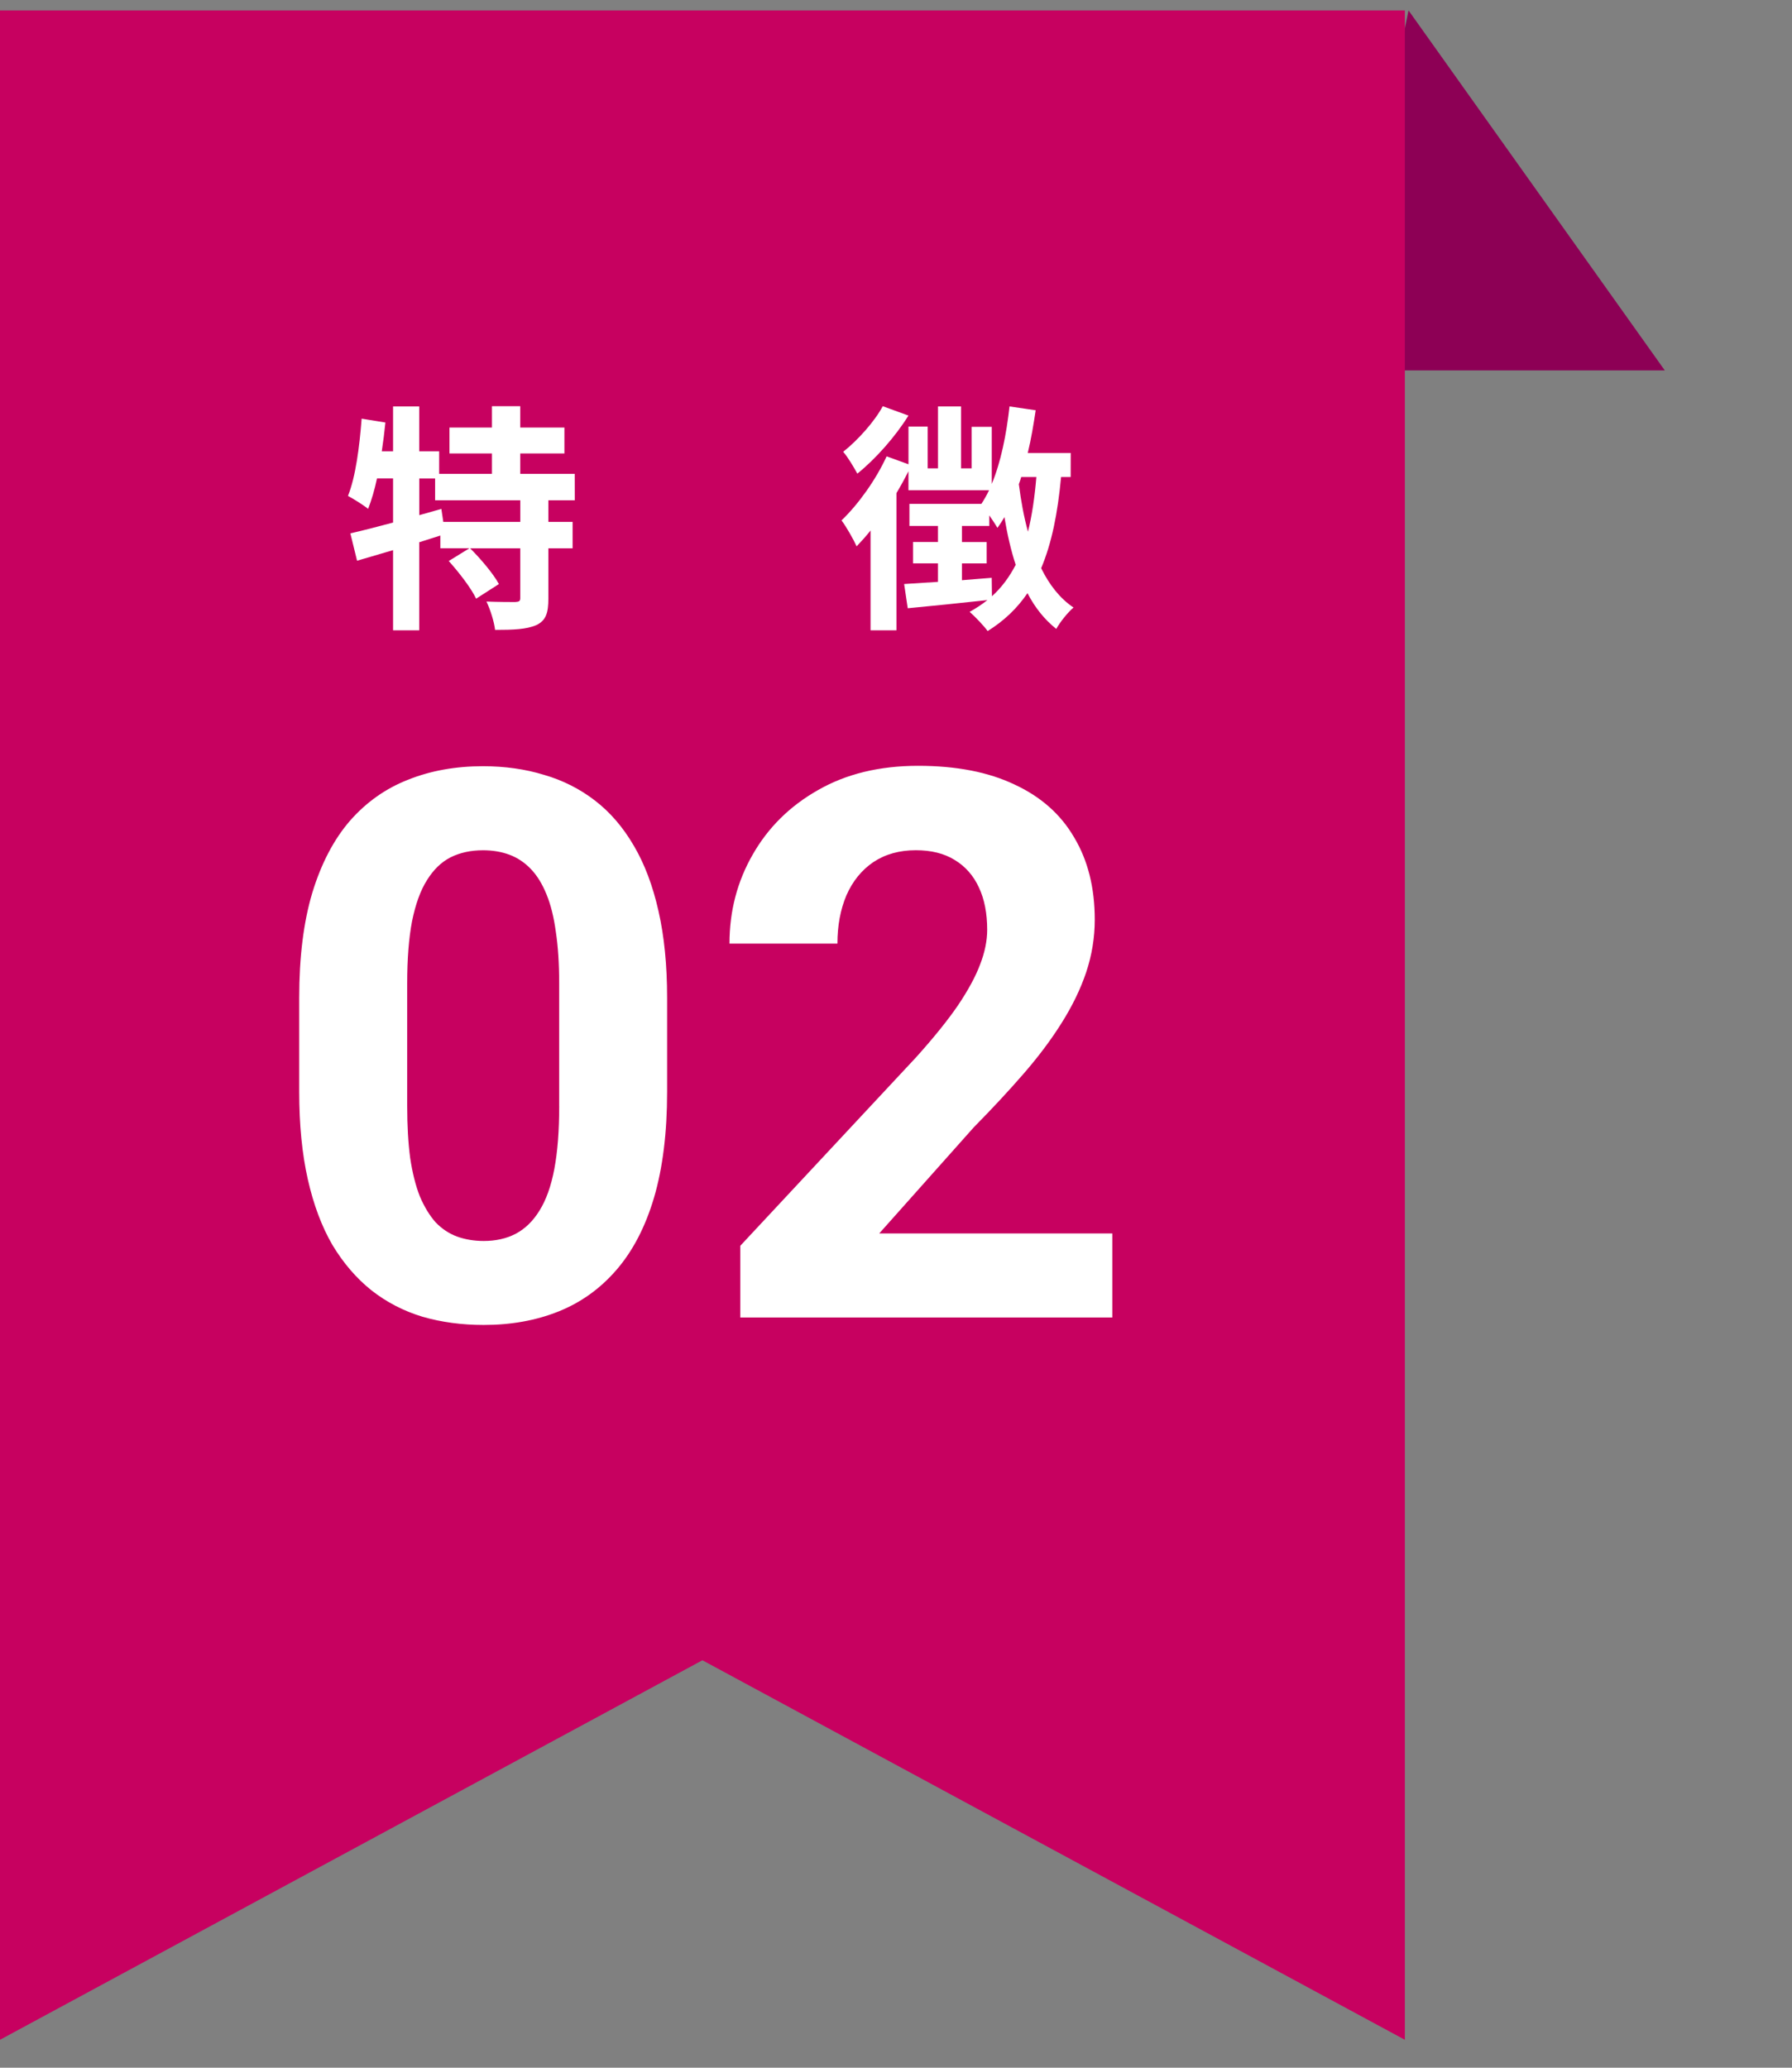 <svg fill="none" height="90" viewBox="0 0 78 90" width="78" xmlns="http://www.w3.org/2000/svg" xmlns:xlink="http://www.w3.org/1999/xlink"><rect x="0" y="0" width="78" height="90" fill="#808080" stroke="none"/><clipPath id="a"><path d="m0 .455h77.539v89.545h-77.539z"/></clipPath><g clip-path="url(#a)"><path d="m58.101 16.122h14.362l-11.154-15.668z" fill="#8d0055"/><path d="m61.149 88.784-30.575-16.519-30.574 16.519v-88.329h61.149z" fill="#c70160"/><g fill="#fff"><path d="m22.647 22.716v-.94h-3.708v-.951h-.689v1.598l.961-.272.084.564zm2.371-.94h-1.149v.94h1.055v1.149h-1.055v2.183c0 .627-.104.961-.522 1.159-.428.188-1.013.209-1.797.209-.042-.355-.209-.888-.376-1.233.522.021 1.086.021 1.253.021.178-.01.219-.042.219-.177v-2.162h-2.183c.46.46 1.003 1.097 1.253 1.556l-.992.637c-.209-.449-.742-1.139-1.191-1.64l.898-.554h-1.264v-.554c-.303.094-.616.199-.919.292v3.833h-1.139v-3.489c-.564.167-1.097.324-1.567.46l-.292-1.191c.512-.115 1.159-.282 1.859-.47v-1.922h-.7c-.104.501-.24.951-.386 1.327-.188-.157-.637-.439-.877-.564.334-.836.501-2.131.595-3.363l1.034.167c-.042.418-.094.836-.157 1.253h.491v-1.953h1.139v1.953h.867v.982h2.298v-.888h-1.849v-1.128h1.849v-.93h1.232v.93h1.922v1.128h-1.922v.888h2.371zm13.406-4.095 1.118.407c-.564.909-1.431 1.891-2.225 2.528-.136-.251-.418-.731-.616-.951.648-.512 1.379-1.337 1.723-1.985zm4.742 7.468.01.804c.428-.386.762-.846 1.034-1.368-.209-.637-.366-1.327-.491-2.079-.094.167-.199.324-.303.47-.073-.125-.209-.334-.355-.543v.46h-1.191v.7h1.076v.93h-1.076v.731c.428-.031.857-.073 1.295-.104zm1.943-4.387h-.658c-.031.104-.063.209-.104.313.094.731.219 1.421.397 2.068.177-.71.292-1.504.366-2.381zm1.494 0h-.418c-.146 1.577-.407 2.883-.867 3.969.355.721.815 1.316 1.41 1.713-.24.198-.585.627-.752.93-.512-.407-.93-.93-1.253-1.556-.449.658-1.013 1.201-1.734 1.65-.146-.209-.554-.637-.783-.836.282-.157.533-.324.773-.512-1.233.136-2.496.261-3.468.355l-.157-1.055 1.473-.094v-.804h-1.086v-.93h1.086v-.7h-1.243v-.961h3.134c.115-.178.23-.376.334-.595h-3.51v-.825c-.157.313-.334.637-.522.951v5.974h-1.128v-4.345c-.198.251-.407.48-.606.689-.115-.261-.46-.877-.658-1.128.731-.7 1.494-1.765 1.964-2.789l.951.345v-1.64h.836v1.817h.449v-2.695h1.003v2.695h.46v-1.807h.877v2.486c.397-.951.637-2.152.773-3.374l1.139.167c-.094.627-.198 1.253-.345 1.859h1.87z"/><path d="m29.037 43.429v4.097c0 1.777-.19 3.311-.569 4.601-.379 1.279-.927 2.33-1.642 3.154-.705.813-1.544 1.414-2.52 1.804-.975.39-2.059.585-3.251.585-.954 0-1.842-.119-2.666-.358-.824-.249-1.566-.634-2.227-1.154-.65-.52-1.214-1.176-1.691-1.967-.466-.802-.824-1.756-1.073-2.861-.249-1.105-.374-2.373-.374-3.804v-4.097c0-1.777.19-3.3.569-4.568.39-1.279.938-2.325 1.642-3.138.715-.813 1.561-1.409 2.536-1.788.975-.39 2.059-.585 3.251-.585.954 0 1.837.125 2.65.374.824.238 1.566.612 2.227 1.122s1.225 1.165 1.691 1.967c.466.791.824 1.739 1.073 2.845.249 1.095.374 2.352.374 3.772zm-4.698 4.715v-5.348c0-.856-.049-1.604-.146-2.243-.087-.639-.222-1.181-.406-1.626-.184-.455-.412-.824-.683-1.105-.271-.282-.58-.488-.927-.618-.347-.13-.732-.195-1.154-.195-.531 0-1.002.103-1.414.309-.401.206-.742.536-1.024.992-.282.444-.498 1.04-.65 1.788-.141.737-.211 1.637-.211 2.699v5.348c0 .856.043 1.609.13 2.26.098.65.238 1.208.423 1.675.195.455.423.829.683 1.122.271.282.58.488.927.618.358.13.748.195 1.17.195.52 0 .981-.103 1.382-.309.412-.217.759-.553 1.04-1.008.293-.466.509-1.073.65-1.821.141-.748.211-1.658.211-2.731zm24.076 5.543v3.658h-16.192v-3.121l7.657-8.21c.769-.856 1.376-1.609 1.821-2.26.444-.661.764-1.252.959-1.772.206-.531.309-1.035.309-1.512 0-.715-.119-1.328-.358-1.837-.238-.52-.591-.921-1.057-1.203-.455-.282-1.019-.423-1.691-.423-.715 0-1.333.173-1.853.52-.509.347-.899.829-1.17 1.447-.26.618-.39 1.317-.39 2.097h-4.698c0-1.409.336-2.699 1.008-3.869.672-1.181 1.62-2.119 2.845-2.812 1.225-.704 2.677-1.057 4.357-1.057 1.658 0 3.056.271 4.194.813 1.149.531 2.016 1.3 2.601 2.308.596.997.894 2.189.894 3.576 0 .78-.125 1.544-.374 2.292-.249.737-.607 1.474-1.073 2.211-.455.726-1.008 1.463-1.658 2.211-.65.748-1.371 1.523-2.162 2.325l-4.113 4.617z"/></g></g></svg>